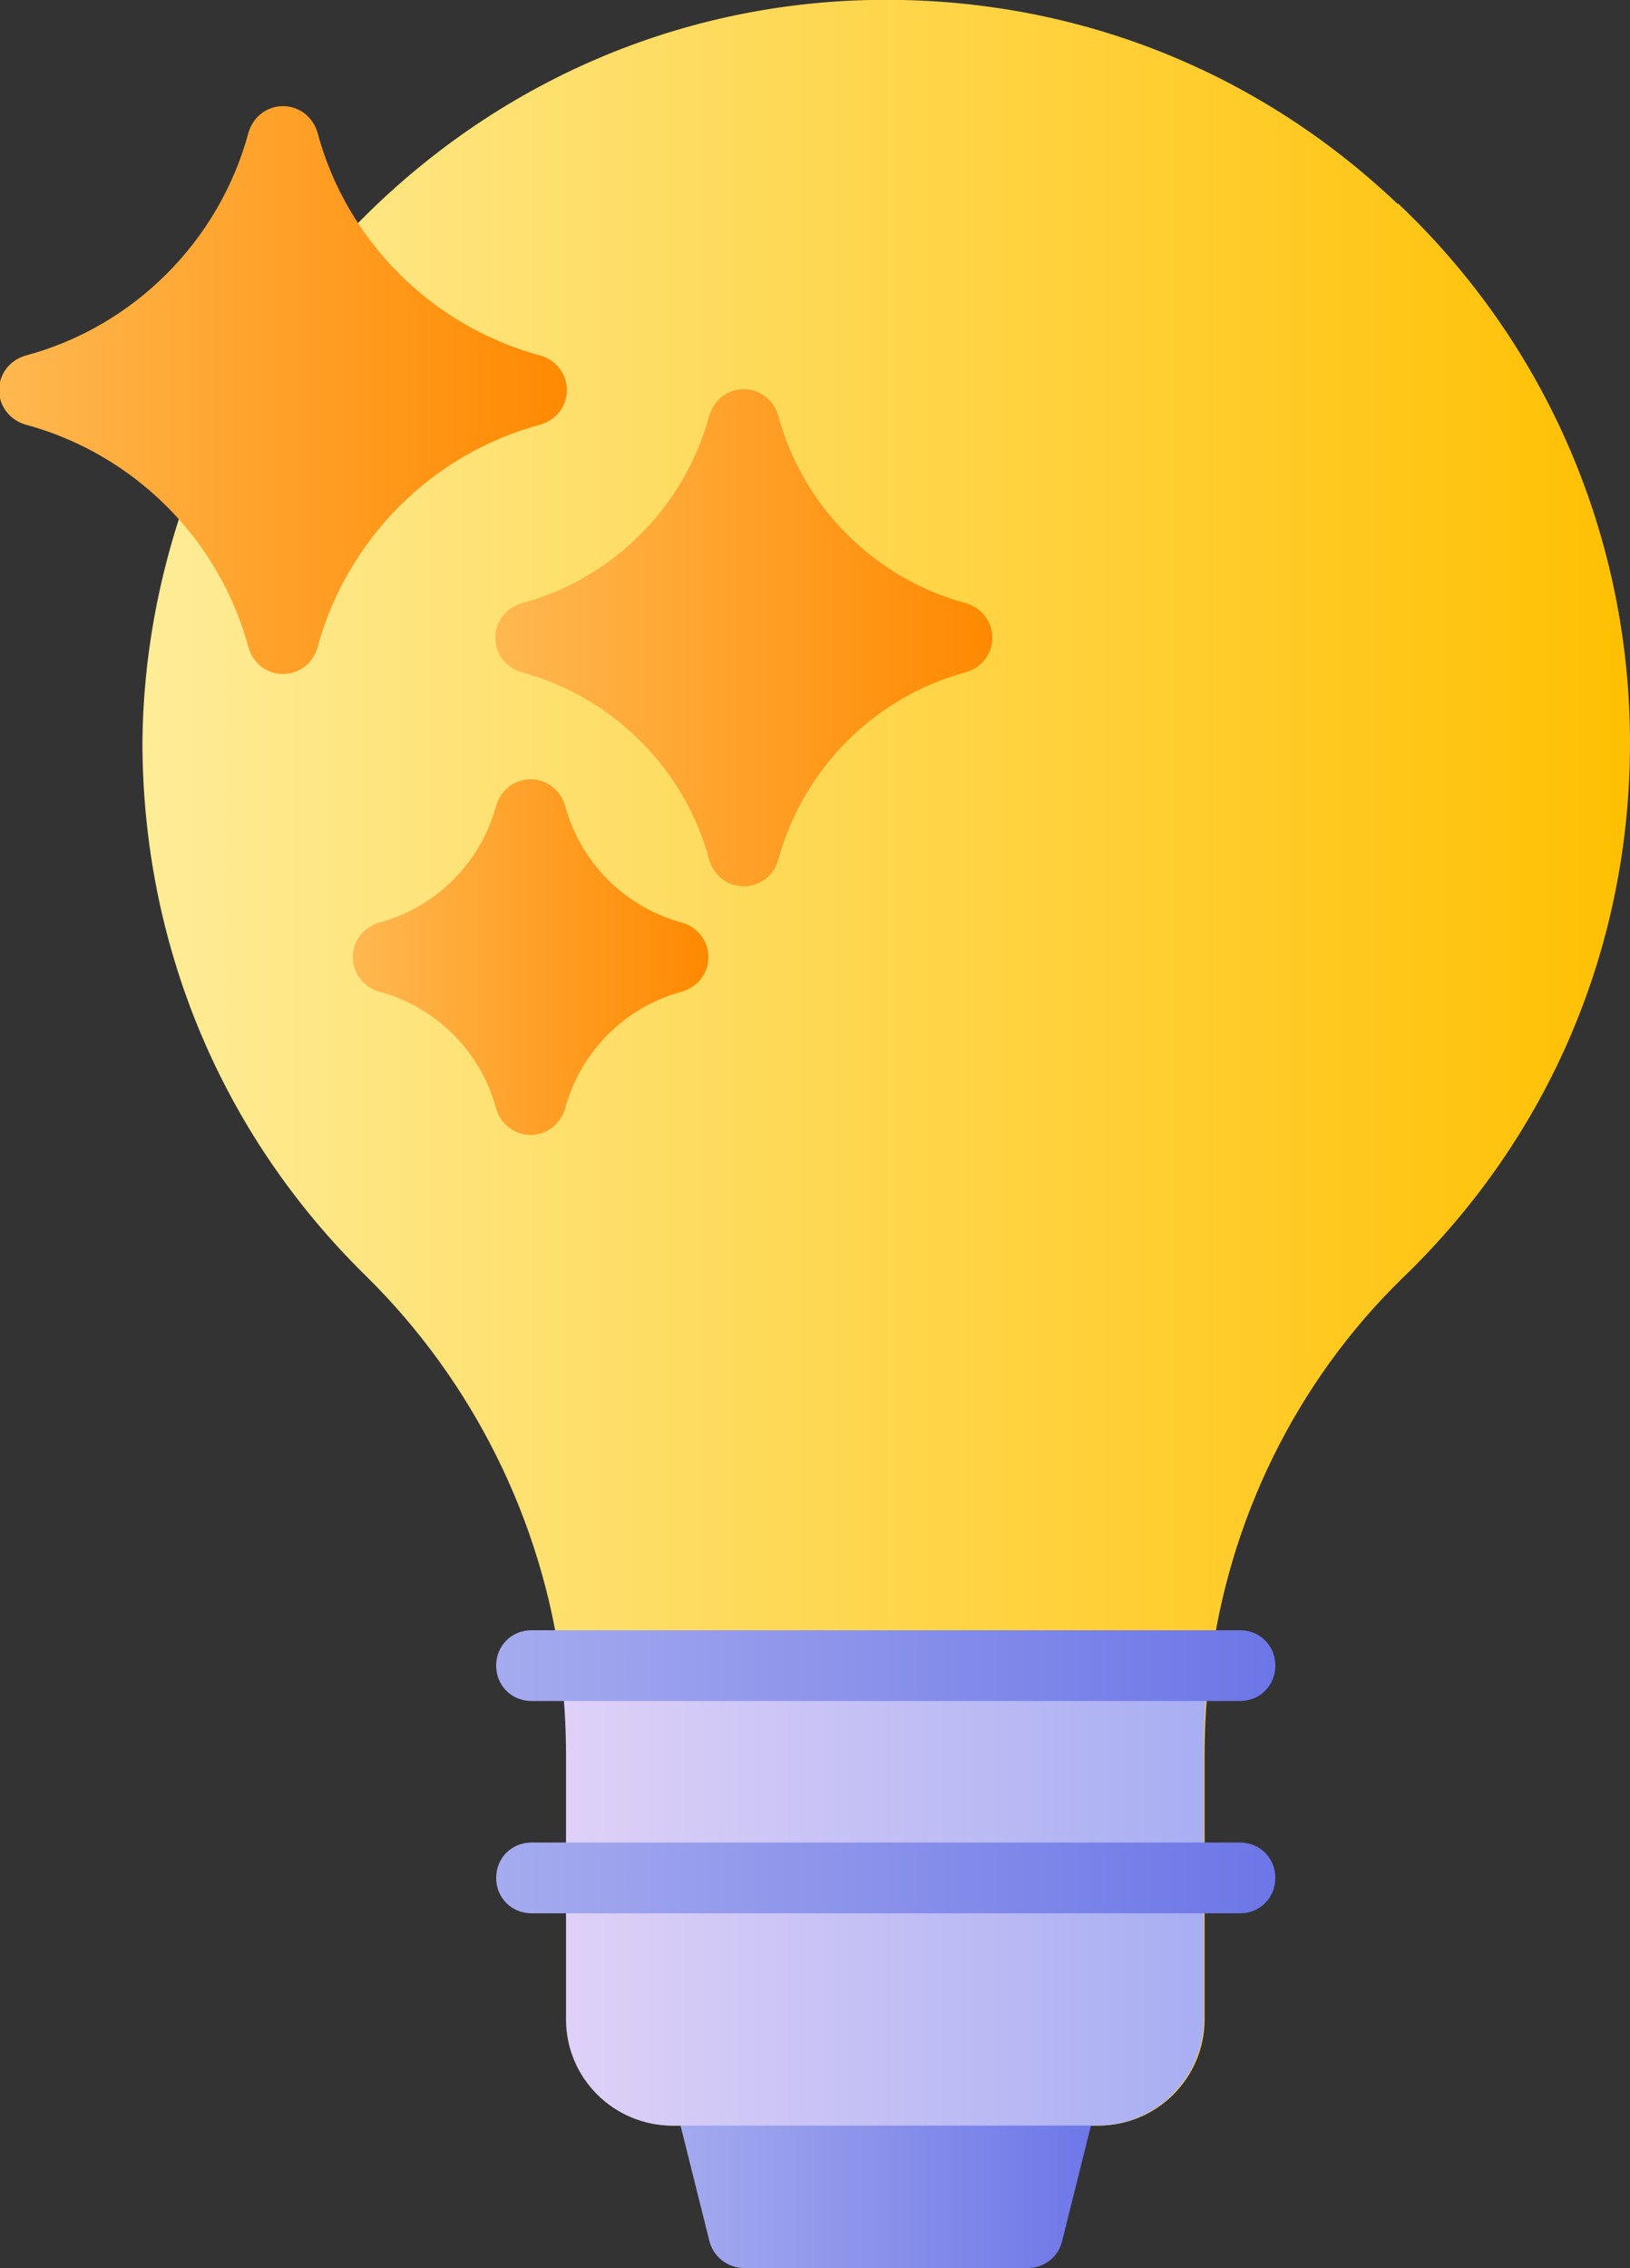 <?xml version="1.0" encoding="UTF-8"?>
<svg xmlns="http://www.w3.org/2000/svg" xmlns:xlink="http://www.w3.org/1999/xlink" version="1.1" viewBox="0 0 179.7 250">
  <rect x="0" y="0" width="179.7" height="250" fill="#333333" stroke="none"/>
  <defs>
    <style>
      .cls-1 {
        fill: url(#Degradado_sin_nombre_10-2);
      }

      .cls-2 {
        fill: url(#Degradado_sin_nombre_10-3);
      }

      .cls-3 {
        fill: url(#Degradado_sin_nombre_9-3);
      }

      .cls-4 {
        fill: url(#Degradado_sin_nombre_9-2);
      }

      .cls-5 {
        fill: url(#Degradado_sin_nombre_9);
      }

      .cls-6 {
        fill: url(#Degradado_sin_nombre_10);
      }

      .cls-7 {
        fill: url(#Degradado_sin_nombre_12);
      }

      .cls-8 {
        fill: url(#Degradado_sin_nombre_13);
      }
    </style>
    <linearGradient id="Degradado_sin_nombre_13" data-name="Degradado sin nombre 13" x1="-517.1" y1="463.7" x2="-496.6" y2="463.7" gradientTransform="translate(4152.5 3826.5) scale(8 -8)" gradientUnits="userSpaceOnUse">
      <stop offset="0" stop-color="#feec97"/>
      <stop offset="1" stop-color="#ffc002"/>
    </linearGradient>
    <linearGradient id="Degradado_sin_nombre_10" data-name="Degradado sin nombre 10" x1="-509.8" y1="448.5" x2="-503.9" y2="448.5" gradientTransform="translate(4152.5 3826.5) scale(8 -8)" gradientUnits="userSpaceOnUse">
      <stop offset="0" stop-color="#a5abee"/>
      <stop offset="1" stop-color="#6c76e7"/>
    </linearGradient>
    <linearGradient id="Degradado_sin_nombre_12" data-name="Degradado sin nombre 12" x1="-511.3" y1="452.4" x2="-502.4" y2="452.4" gradientTransform="translate(4152.5 3826.5) scale(8 -8)" gradientUnits="userSpaceOnUse">
      <stop offset="0" stop-color="#dfd1f8"/>
      <stop offset="1" stop-color="#a7aef2"/>
    </linearGradient>
    <linearGradient id="Degradado_sin_nombre_10-2" data-name="Degradado sin nombre 10" x1="-512.2" y1="455.4" x2="-501.5" y2="455.4" xlink:href="#Degradado_sin_nombre_10"/>
    <linearGradient id="Degradado_sin_nombre_10-3" data-name="Degradado sin nombre 10" x1="-512.2" y1="452.4" x2="-501.5" y2="452.4" xlink:href="#Degradado_sin_nombre_10"/>
    <linearGradient id="Degradado_sin_nombre_9" data-name="Degradado sin nombre 9" x1="-519.1" y1="472.9" x2="-511.2" y2="472.9" gradientTransform="translate(4152.5 3826.5) scale(8 -8)" gradientUnits="userSpaceOnUse">
      <stop offset="0" stop-color="#ffb850"/>
      <stop offset="1" stop-color="#ff8901"/>
    </linearGradient>
    <linearGradient id="Degradado_sin_nombre_9-2" data-name="Degradado sin nombre 9" x1="-512.2" y1="469.5" x2="-505.4" y2="469.5" xlink:href="#Degradado_sin_nombre_9"/>
    <linearGradient id="Degradado_sin_nombre_9-3" data-name="Degradado sin nombre 9" x1="-514.2" y1="465.1" x2="-509.3" y2="465.1" xlink:href="#Degradado_sin_nombre_9"/>
  </defs>
  <!-- Generator: Adobe Illustrator 28.7.4, SVG Export Plug-In . SVG Version: 1.2.0 Build 166)  -->
  <g>
    <g id="Capa_1">
      <g>
        <path class="cls-8" d="M154.1,22.5C137.6,6.8,116-1.1,93.2.1c-21.9,1.2-42.1,11.1-56.9,27.9-1.3,1.5-1.3,3.6,0,5.1,3.4,4,7.5,7.3,12,9.8-7.1,3.9-13.1,9.8-17,17-1.2-2.1-2.6-4.2-4.1-6.1-.9-1.1-2.3-1.6-3.7-1.4-1.4.2-2.6,1.2-3,2.5-3.1,8.8-4.7,17.8-4.8,26.8,0,22.4,8.7,43.3,24.6,58.9,11.8,11.6,19.5,27,21.6,43.5.4,2.9.6,6,.6,9.4v29.1c0,6.5,5.3,11.7,11.7,11.7h46.9c6.5,0,11.7-5.3,11.7-11.7v-29.1c0-3.3.2-6.5.6-9.5,2-16.5,9.6-31.8,21.2-43.1,16.2-15.6,25.1-36.5,25.1-59s-9.1-43.9-25.6-59.5h0Z"/>
        <path class="cls-6" d="M120.3,228.1c-.7-.9-1.9-1.5-3.1-1.5h-39.1c-1.2,0-2.3.6-3.1,1.5-.7.9-1,2.2-.7,3.3l3.9,15.6c.4,1.7,2,3,3.8,3h31.3c1.8,0,3.4-1.2,3.8-3l3.9-15.6c.3-1.2,0-2.4-.7-3.3h0Z"/>
        <path class="cls-7" d="M132.5,181c-.7-.9-1.8-1.3-3-1.3h-63.8c-1.1,0-2.2.5-3,1.3-.7.9-1.1,2-.9,3.1.4,2.9.6,6,.6,9.4v29.1c0,6.5,5.3,11.7,11.7,11.7h46.9c6.5,0,11.7-5.3,11.7-11.7v-29.1c0-3.3.2-6.5.6-9.4.2-1.1-.2-2.3-.9-3.1h0Z"/>
        <path class="cls-1" d="M136.7,187.5H58.6c-2.2,0-3.9-1.7-3.9-3.9s1.7-3.9,3.9-3.9h78.1c2.2,0,3.9,1.7,3.9,3.9s-1.7,3.9-3.9,3.9Z"/>
        <path class="cls-2" d="M136.7,210.9H58.6c-2.2,0-3.9-1.7-3.9-3.9s1.7-3.9,3.9-3.9h78.1c2.2,0,3.9,1.7,3.9,3.9s-1.7,3.9-3.9,3.9Z"/>
        <path class="cls-5" d="M59.6,39.2c-11.9-3.2-21.4-12.6-24.6-24.6-.5-1.7-2-2.9-3.8-2.9s-3.3,1.2-3.8,2.9c-3.2,11.9-12.6,21.4-24.6,24.6-1.7.5-2.9,2-2.9,3.8s1.2,3.3,2.9,3.8c11.9,3.2,21.4,12.6,24.6,24.6.5,1.7,2,2.9,3.8,2.9s3.3-1.2,3.8-2.9c3.2-11.9,12.6-21.4,24.6-24.6,1.7-.5,2.9-2,2.9-3.8s-1.2-3.3-2.9-3.8Z"/>
        <path class="cls-4" d="M106.5,66.5c-10-2.7-18-10.6-20.7-20.7-.5-1.7-2-2.9-3.8-2.9s-3.3,1.2-3.8,2.9c-2.7,10-10.6,18-20.7,20.7-1.7.5-2.9,2-2.9,3.8s1.2,3.3,2.9,3.8c10,2.7,18,10.6,20.7,20.7.5,1.7,2,2.9,3.8,2.9s3.3-1.2,3.8-2.9c2.7-10,10.6-18,20.7-20.7,1.7-.5,2.9-2,2.9-3.8s-1.2-3.3-2.9-3.8Z"/>
        <path class="cls-3" d="M75.2,101.7c-6.3-1.7-11.2-6.6-12.9-12.9-.5-1.7-2-2.9-3.8-2.9s-3.3,1.2-3.8,2.9c-1.7,6.3-6.6,11.2-12.9,12.9-1.7.5-2.9,2-2.9,3.8s1.2,3.3,2.9,3.8c6.3,1.7,11.2,6.6,12.9,12.9.5,1.7,2,2.9,3.8,2.9s3.3-1.2,3.8-2.9c1.7-6.3,6.6-11.2,12.9-12.9,1.7-.5,2.9-2,2.9-3.8s-1.2-3.3-2.9-3.8Z"/>
      </g>
    </g>
  </g>
</svg>